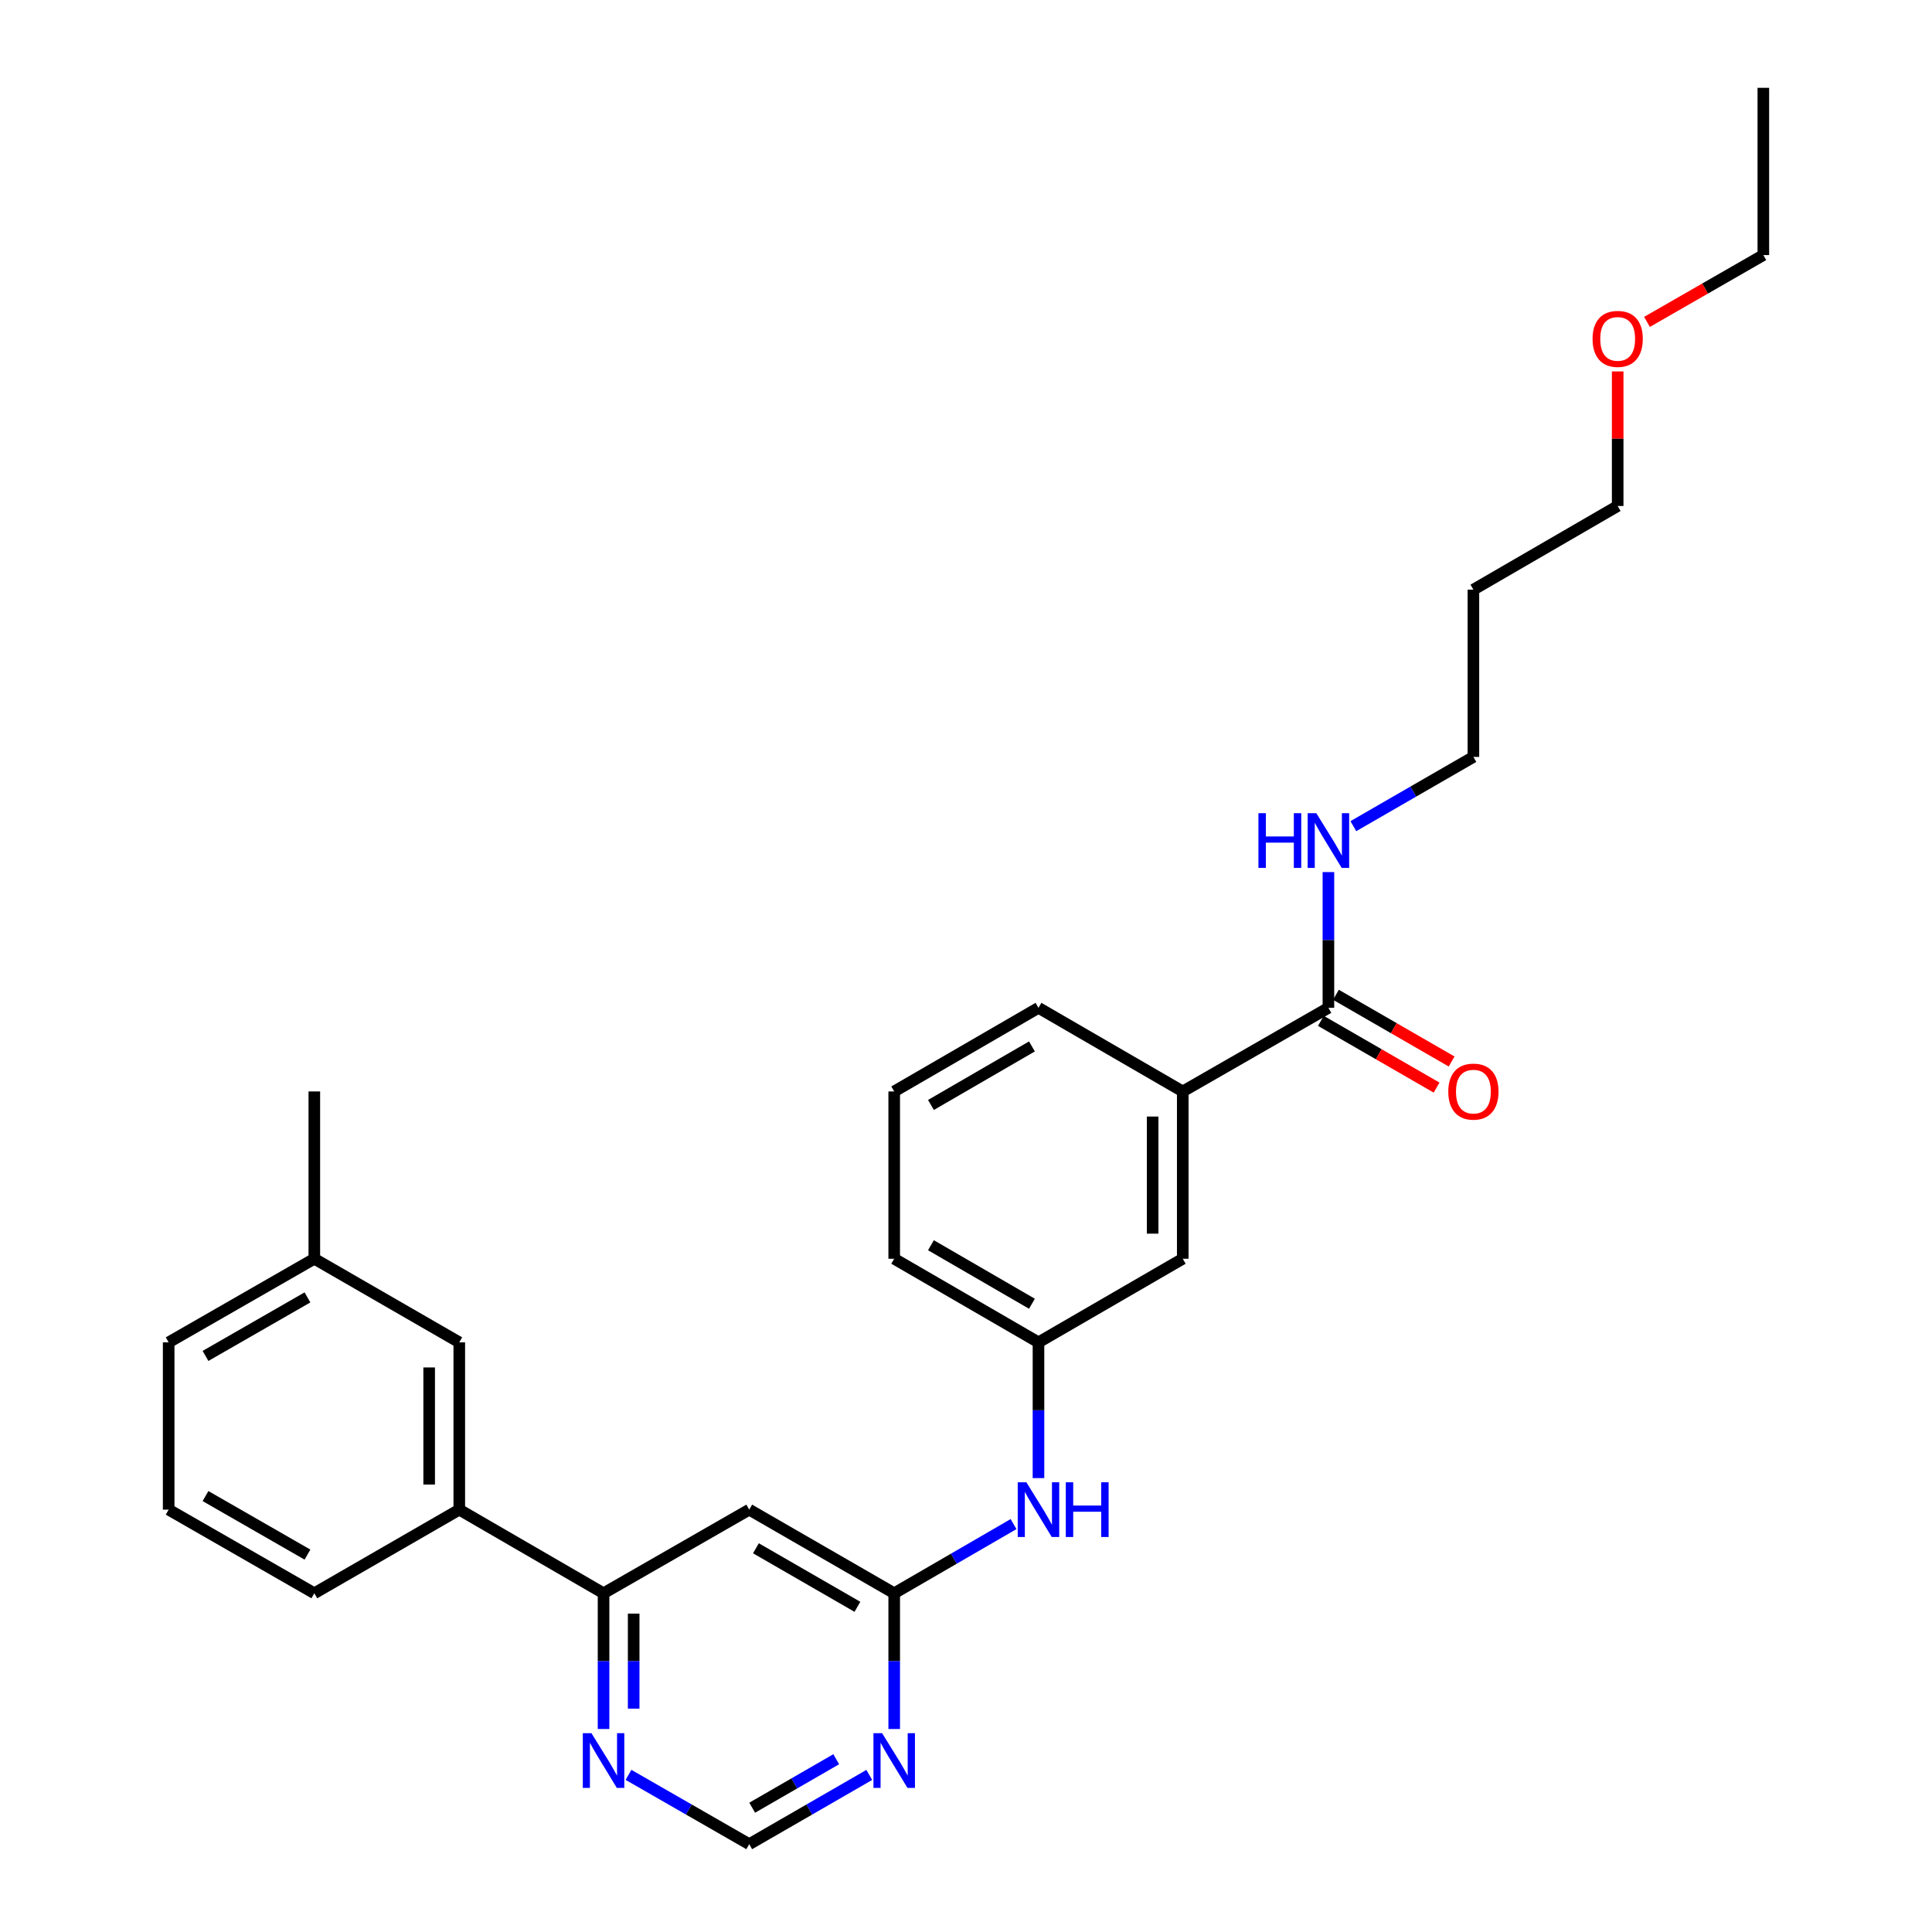 <?xml version='1.0' encoding='iso-8859-1'?>
<svg version='1.1' baseProfile='full'
              xmlns='http://www.w3.org/2000/svg'
                      xmlns:rdkit='http://www.rdkit.org/xml'
                      xmlns:xlink='http://www.w3.org/1999/xlink'
                  xml:space='preserve'
width='1000px' height='1000px' viewBox='0 0 1000 1000'>
<!-- END OF HEADER -->
<rect style='opacity:1.0;fill:#FFFFFF;stroke:none' width='1000' height='1000' x='0' y='0'> </rect>
<path class='bond-0' d='M 462.84,824.672 L 387.801,781.389' style='fill:none;fill-rule:evenodd;stroke:#000000;stroke-width:6px;stroke-linecap:butt;stroke-linejoin:miter;stroke-opacity:1' />
<path class='bond-0' d='M 443.796,831.682 L 391.269,801.384' style='fill:none;fill-rule:evenodd;stroke:#000000;stroke-width:6px;stroke-linecap:butt;stroke-linejoin:miter;stroke-opacity:1' />
<path class='bond-1' d='M 462.84,824.672 L 462.84,859.801' style='fill:none;fill-rule:evenodd;stroke:#000000;stroke-width:6px;stroke-linecap:butt;stroke-linejoin:miter;stroke-opacity:1' />
<path class='bond-1' d='M 462.84,859.801 L 462.84,894.93' style='fill:none;fill-rule:evenodd;stroke:#0000FF;stroke-width:6px;stroke-linecap:butt;stroke-linejoin:miter;stroke-opacity:1' />
<path class='bond-7' d='M 462.84,824.672 L 493.729,806.768' style='fill:none;fill-rule:evenodd;stroke:#000000;stroke-width:6px;stroke-linecap:butt;stroke-linejoin:miter;stroke-opacity:1' />
<path class='bond-7' d='M 493.729,806.768 L 524.617,788.865' style='fill:none;fill-rule:evenodd;stroke:#0000FF;stroke-width:6px;stroke-linecap:butt;stroke-linejoin:miter;stroke-opacity:1' />
<path class='bond-2' d='M 387.801,781.389 L 312.399,824.672' style='fill:none;fill-rule:evenodd;stroke:#000000;stroke-width:6px;stroke-linecap:butt;stroke-linejoin:miter;stroke-opacity:1' />
<path class='bond-8' d='M 449.934,918.7 L 418.868,936.623' style='fill:none;fill-rule:evenodd;stroke:#0000FF;stroke-width:6px;stroke-linecap:butt;stroke-linejoin:miter;stroke-opacity:1' />
<path class='bond-8' d='M 418.868,936.623 L 387.801,954.545' style='fill:none;fill-rule:evenodd;stroke:#000000;stroke-width:6px;stroke-linecap:butt;stroke-linejoin:miter;stroke-opacity:1' />
<path class='bond-8' d='M 432.825,910.575 L 411.078,923.12' style='fill:none;fill-rule:evenodd;stroke:#0000FF;stroke-width:6px;stroke-linecap:butt;stroke-linejoin:miter;stroke-opacity:1' />
<path class='bond-8' d='M 411.078,923.12 L 389.332,935.666' style='fill:none;fill-rule:evenodd;stroke:#000000;stroke-width:6px;stroke-linecap:butt;stroke-linejoin:miter;stroke-opacity:1' />
<path class='bond-6' d='M 312.399,824.672 L 237.724,781.389' style='fill:none;fill-rule:evenodd;stroke:#000000;stroke-width:6px;stroke-linecap:butt;stroke-linejoin:miter;stroke-opacity:1' />
<path class='bond-28' d='M 312.399,824.672 L 312.399,859.801' style='fill:none;fill-rule:evenodd;stroke:#000000;stroke-width:6px;stroke-linecap:butt;stroke-linejoin:miter;stroke-opacity:1' />
<path class='bond-28' d='M 312.399,859.801 L 312.399,894.93' style='fill:none;fill-rule:evenodd;stroke:#0000FF;stroke-width:6px;stroke-linecap:butt;stroke-linejoin:miter;stroke-opacity:1' />
<path class='bond-28' d='M 327.987,835.21 L 327.987,859.801' style='fill:none;fill-rule:evenodd;stroke:#000000;stroke-width:6px;stroke-linecap:butt;stroke-linejoin:miter;stroke-opacity:1' />
<path class='bond-28' d='M 327.987,859.801 L 327.987,884.391' style='fill:none;fill-rule:evenodd;stroke:#0000FF;stroke-width:6px;stroke-linecap:butt;stroke-linejoin:miter;stroke-opacity:1' />
<path class='bond-3' d='M 687.584,521.65 L 612.19,564.933' style='fill:none;fill-rule:evenodd;stroke:#000000;stroke-width:6px;stroke-linecap:butt;stroke-linejoin:miter;stroke-opacity:1' />
<path class='bond-11' d='M 683.69,528.402 L 713.631,545.67' style='fill:none;fill-rule:evenodd;stroke:#000000;stroke-width:6px;stroke-linecap:butt;stroke-linejoin:miter;stroke-opacity:1' />
<path class='bond-11' d='M 713.631,545.67 L 743.572,562.937' style='fill:none;fill-rule:evenodd;stroke:#FF0000;stroke-width:6px;stroke-linecap:butt;stroke-linejoin:miter;stroke-opacity:1' />
<path class='bond-11' d='M 691.478,514.898 L 721.419,532.166' style='fill:none;fill-rule:evenodd;stroke:#000000;stroke-width:6px;stroke-linecap:butt;stroke-linejoin:miter;stroke-opacity:1' />
<path class='bond-11' d='M 721.419,532.166 L 751.359,549.434' style='fill:none;fill-rule:evenodd;stroke:#FF0000;stroke-width:6px;stroke-linecap:butt;stroke-linejoin:miter;stroke-opacity:1' />
<path class='bond-13' d='M 687.584,521.65 L 687.584,486.521' style='fill:none;fill-rule:evenodd;stroke:#000000;stroke-width:6px;stroke-linecap:butt;stroke-linejoin:miter;stroke-opacity:1' />
<path class='bond-13' d='M 687.584,486.521 L 687.584,451.392' style='fill:none;fill-rule:evenodd;stroke:#0000FF;stroke-width:6px;stroke-linecap:butt;stroke-linejoin:miter;stroke-opacity:1' />
<path class='bond-4' d='M 325.312,918.668 L 356.557,936.607' style='fill:none;fill-rule:evenodd;stroke:#0000FF;stroke-width:6px;stroke-linecap:butt;stroke-linejoin:miter;stroke-opacity:1' />
<path class='bond-4' d='M 356.557,936.607 L 387.801,954.545' style='fill:none;fill-rule:evenodd;stroke:#000000;stroke-width:6px;stroke-linecap:butt;stroke-linejoin:miter;stroke-opacity:1' />
<path class='bond-5' d='M 612.19,564.933 L 612.19,651.524' style='fill:none;fill-rule:evenodd;stroke:#000000;stroke-width:6px;stroke-linecap:butt;stroke-linejoin:miter;stroke-opacity:1' />
<path class='bond-5' d='M 596.602,577.921 L 596.602,638.535' style='fill:none;fill-rule:evenodd;stroke:#000000;stroke-width:6px;stroke-linecap:butt;stroke-linejoin:miter;stroke-opacity:1' />
<path class='bond-29' d='M 612.19,564.933 L 537.515,521.65' style='fill:none;fill-rule:evenodd;stroke:#000000;stroke-width:6px;stroke-linecap:butt;stroke-linejoin:miter;stroke-opacity:1' />
<path class='bond-12' d='M 237.724,781.389 L 237.724,694.798' style='fill:none;fill-rule:evenodd;stroke:#000000;stroke-width:6px;stroke-linecap:butt;stroke-linejoin:miter;stroke-opacity:1' />
<path class='bond-12' d='M 222.136,768.4 L 222.136,707.786' style='fill:none;fill-rule:evenodd;stroke:#000000;stroke-width:6px;stroke-linecap:butt;stroke-linejoin:miter;stroke-opacity:1' />
<path class='bond-17' d='M 237.724,781.389 L 162.693,824.672' style='fill:none;fill-rule:evenodd;stroke:#000000;stroke-width:6px;stroke-linecap:butt;stroke-linejoin:miter;stroke-opacity:1' />
<path class='bond-10' d='M 537.515,765.064 L 537.515,729.931' style='fill:none;fill-rule:evenodd;stroke:#0000FF;stroke-width:6px;stroke-linecap:butt;stroke-linejoin:miter;stroke-opacity:1' />
<path class='bond-10' d='M 537.515,729.931 L 537.515,694.798' style='fill:none;fill-rule:evenodd;stroke:#000000;stroke-width:6px;stroke-linecap:butt;stroke-linejoin:miter;stroke-opacity:1' />
<path class='bond-9' d='M 612.19,651.524 L 537.515,694.798' style='fill:none;fill-rule:evenodd;stroke:#000000;stroke-width:6px;stroke-linecap:butt;stroke-linejoin:miter;stroke-opacity:1' />
<path class='bond-22' d='M 537.515,694.798 L 462.84,651.524' style='fill:none;fill-rule:evenodd;stroke:#000000;stroke-width:6px;stroke-linecap:butt;stroke-linejoin:miter;stroke-opacity:1' />
<path class='bond-22' d='M 534.129,674.82 L 481.857,644.528' style='fill:none;fill-rule:evenodd;stroke:#000000;stroke-width:6px;stroke-linecap:butt;stroke-linejoin:miter;stroke-opacity:1' />
<path class='bond-14' d='M 237.724,694.798 L 162.693,651.524' style='fill:none;fill-rule:evenodd;stroke:#000000;stroke-width:6px;stroke-linecap:butt;stroke-linejoin:miter;stroke-opacity:1' />
<path class='bond-21' d='M 700.49,427.623 L 731.561,409.699' style='fill:none;fill-rule:evenodd;stroke:#0000FF;stroke-width:6px;stroke-linecap:butt;stroke-linejoin:miter;stroke-opacity:1' />
<path class='bond-21' d='M 731.561,409.699 L 762.631,391.776' style='fill:none;fill-rule:evenodd;stroke:#000000;stroke-width:6px;stroke-linecap:butt;stroke-linejoin:miter;stroke-opacity:1' />
<path class='bond-25' d='M 162.693,651.524 L 162.693,564.933' style='fill:none;fill-rule:evenodd;stroke:#000000;stroke-width:6px;stroke-linecap:butt;stroke-linejoin:miter;stroke-opacity:1' />
<path class='bond-30' d='M 162.693,651.524 L 87.3,694.798' style='fill:none;fill-rule:evenodd;stroke:#000000;stroke-width:6px;stroke-linecap:butt;stroke-linejoin:miter;stroke-opacity:1' />
<path class='bond-30' d='M 159.144,671.534 L 106.368,701.826' style='fill:none;fill-rule:evenodd;stroke:#000000;stroke-width:6px;stroke-linecap:butt;stroke-linejoin:miter;stroke-opacity:1' />
<path class='bond-15' d='M 762.631,305.202 L 762.631,391.776' style='fill:none;fill-rule:evenodd;stroke:#000000;stroke-width:6px;stroke-linecap:butt;stroke-linejoin:miter;stroke-opacity:1' />
<path class='bond-23' d='M 762.631,305.202 L 837.307,261.902' style='fill:none;fill-rule:evenodd;stroke:#000000;stroke-width:6px;stroke-linecap:butt;stroke-linejoin:miter;stroke-opacity:1' />
<path class='bond-16' d='M 537.515,521.65 L 462.84,564.933' style='fill:none;fill-rule:evenodd;stroke:#000000;stroke-width:6px;stroke-linecap:butt;stroke-linejoin:miter;stroke-opacity:1' />
<path class='bond-16' d='M 534.131,541.629 L 481.858,571.927' style='fill:none;fill-rule:evenodd;stroke:#000000;stroke-width:6px;stroke-linecap:butt;stroke-linejoin:miter;stroke-opacity:1' />
<path class='bond-19' d='M 162.693,824.672 L 87.3,781.389' style='fill:none;fill-rule:evenodd;stroke:#000000;stroke-width:6px;stroke-linecap:butt;stroke-linejoin:miter;stroke-opacity:1' />
<path class='bond-19' d='M 159.145,804.661 L 106.37,774.363' style='fill:none;fill-rule:evenodd;stroke:#000000;stroke-width:6px;stroke-linecap:butt;stroke-linejoin:miter;stroke-opacity:1' />
<path class='bond-18' d='M 462.84,564.933 L 462.84,651.524' style='fill:none;fill-rule:evenodd;stroke:#000000;stroke-width:6px;stroke-linecap:butt;stroke-linejoin:miter;stroke-opacity:1' />
<path class='bond-24' d='M 87.3,781.389 L 87.3,694.798' style='fill:none;fill-rule:evenodd;stroke:#000000;stroke-width:6px;stroke-linecap:butt;stroke-linejoin:miter;stroke-opacity:1' />
<path class='bond-20' d='M 837.307,192.253 L 837.307,227.078' style='fill:none;fill-rule:evenodd;stroke:#FF0000;stroke-width:6px;stroke-linecap:butt;stroke-linejoin:miter;stroke-opacity:1' />
<path class='bond-20' d='M 837.307,227.078 L 837.307,261.902' style='fill:none;fill-rule:evenodd;stroke:#000000;stroke-width:6px;stroke-linecap:butt;stroke-linejoin:miter;stroke-opacity:1' />
<path class='bond-26' d='M 852.48,166.614 L 882.59,149.321' style='fill:none;fill-rule:evenodd;stroke:#FF0000;stroke-width:6px;stroke-linecap:butt;stroke-linejoin:miter;stroke-opacity:1' />
<path class='bond-26' d='M 882.59,149.321 L 912.7,132.028' style='fill:none;fill-rule:evenodd;stroke:#000000;stroke-width:6px;stroke-linecap:butt;stroke-linejoin:miter;stroke-opacity:1' />
<path class='bond-27' d='M 912.7,132.028 L 912.7,45.455' style='fill:none;fill-rule:evenodd;stroke:#000000;stroke-width:6px;stroke-linecap:butt;stroke-linejoin:miter;stroke-opacity:1' />
<path  class='atom-2' d='M 456.58 897.094
L 465.86 912.094
Q 466.78 913.574, 468.26 916.254
Q 469.74 918.934, 469.82 919.094
L 469.82 897.094
L 473.58 897.094
L 473.58 925.414
L 469.7 925.414
L 459.74 909.014
Q 458.58 907.094, 457.34 904.894
Q 456.14 902.694, 455.78 902.014
L 455.78 925.414
L 452.1 925.414
L 452.1 897.094
L 456.58 897.094
' fill='#0000FF'/>
<path  class='atom-5' d='M 306.139 897.094
L 315.419 912.094
Q 316.339 913.574, 317.819 916.254
Q 319.299 918.934, 319.379 919.094
L 319.379 897.094
L 323.139 897.094
L 323.139 925.414
L 319.259 925.414
L 309.299 909.014
Q 308.139 907.094, 306.899 904.894
Q 305.699 902.694, 305.339 902.014
L 305.339 925.414
L 301.659 925.414
L 301.659 897.094
L 306.139 897.094
' fill='#0000FF'/>
<path  class='atom-8' d='M 531.255 767.229
L 540.535 782.229
Q 541.455 783.709, 542.935 786.389
Q 544.415 789.069, 544.495 789.229
L 544.495 767.229
L 548.255 767.229
L 548.255 795.549
L 544.375 795.549
L 534.415 779.149
Q 533.255 777.229, 532.015 775.029
Q 530.815 772.829, 530.455 772.149
L 530.455 795.549
L 526.775 795.549
L 526.775 767.229
L 531.255 767.229
' fill='#0000FF'/>
<path  class='atom-8' d='M 551.655 767.229
L 555.495 767.229
L 555.495 779.269
L 569.975 779.269
L 569.975 767.229
L 573.815 767.229
L 573.815 795.549
L 569.975 795.549
L 569.975 782.469
L 555.495 782.469
L 555.495 795.549
L 551.655 795.549
L 551.655 767.229
' fill='#0000FF'/>
<path  class='atom-12' d='M 749.631 565.013
Q 749.631 558.213, 752.991 554.413
Q 756.351 550.613, 762.631 550.613
Q 768.911 550.613, 772.271 554.413
Q 775.631 558.213, 775.631 565.013
Q 775.631 571.893, 772.231 575.813
Q 768.831 579.693, 762.631 579.693
Q 756.391 579.693, 752.991 575.813
Q 749.631 571.933, 749.631 565.013
M 762.631 576.493
Q 766.951 576.493, 769.271 573.613
Q 771.631 570.693, 771.631 565.013
Q 771.631 559.453, 769.271 556.653
Q 766.951 553.813, 762.631 553.813
Q 758.311 553.813, 755.951 556.613
Q 753.631 559.413, 753.631 565.013
Q 753.631 570.733, 755.951 573.613
Q 758.311 576.493, 762.631 576.493
' fill='#FF0000'/>
<path  class='atom-14' d='M 651.364 420.907
L 655.204 420.907
L 655.204 432.947
L 669.684 432.947
L 669.684 420.907
L 673.524 420.907
L 673.524 449.227
L 669.684 449.227
L 669.684 436.147
L 655.204 436.147
L 655.204 449.227
L 651.364 449.227
L 651.364 420.907
' fill='#0000FF'/>
<path  class='atom-14' d='M 681.324 420.907
L 690.604 435.907
Q 691.524 437.387, 693.004 440.067
Q 694.484 442.747, 694.564 442.907
L 694.564 420.907
L 698.324 420.907
L 698.324 449.227
L 694.444 449.227
L 684.484 432.827
Q 683.324 430.907, 682.084 428.707
Q 680.884 426.507, 680.524 425.827
L 680.524 449.227
L 676.844 449.227
L 676.844 420.907
L 681.324 420.907
' fill='#0000FF'/>
<path  class='atom-21' d='M 824.307 175.408
Q 824.307 168.608, 827.667 164.808
Q 831.027 161.008, 837.307 161.008
Q 843.587 161.008, 846.947 164.808
Q 850.307 168.608, 850.307 175.408
Q 850.307 182.288, 846.907 186.208
Q 843.507 190.088, 837.307 190.088
Q 831.067 190.088, 827.667 186.208
Q 824.307 182.328, 824.307 175.408
M 837.307 186.888
Q 841.627 186.888, 843.947 184.008
Q 846.307 181.088, 846.307 175.408
Q 846.307 169.848, 843.947 167.048
Q 841.627 164.208, 837.307 164.208
Q 832.987 164.208, 830.627 167.008
Q 828.307 169.808, 828.307 175.408
Q 828.307 181.128, 830.627 184.008
Q 832.987 186.888, 837.307 186.888
' fill='#FF0000'/>
</svg>
